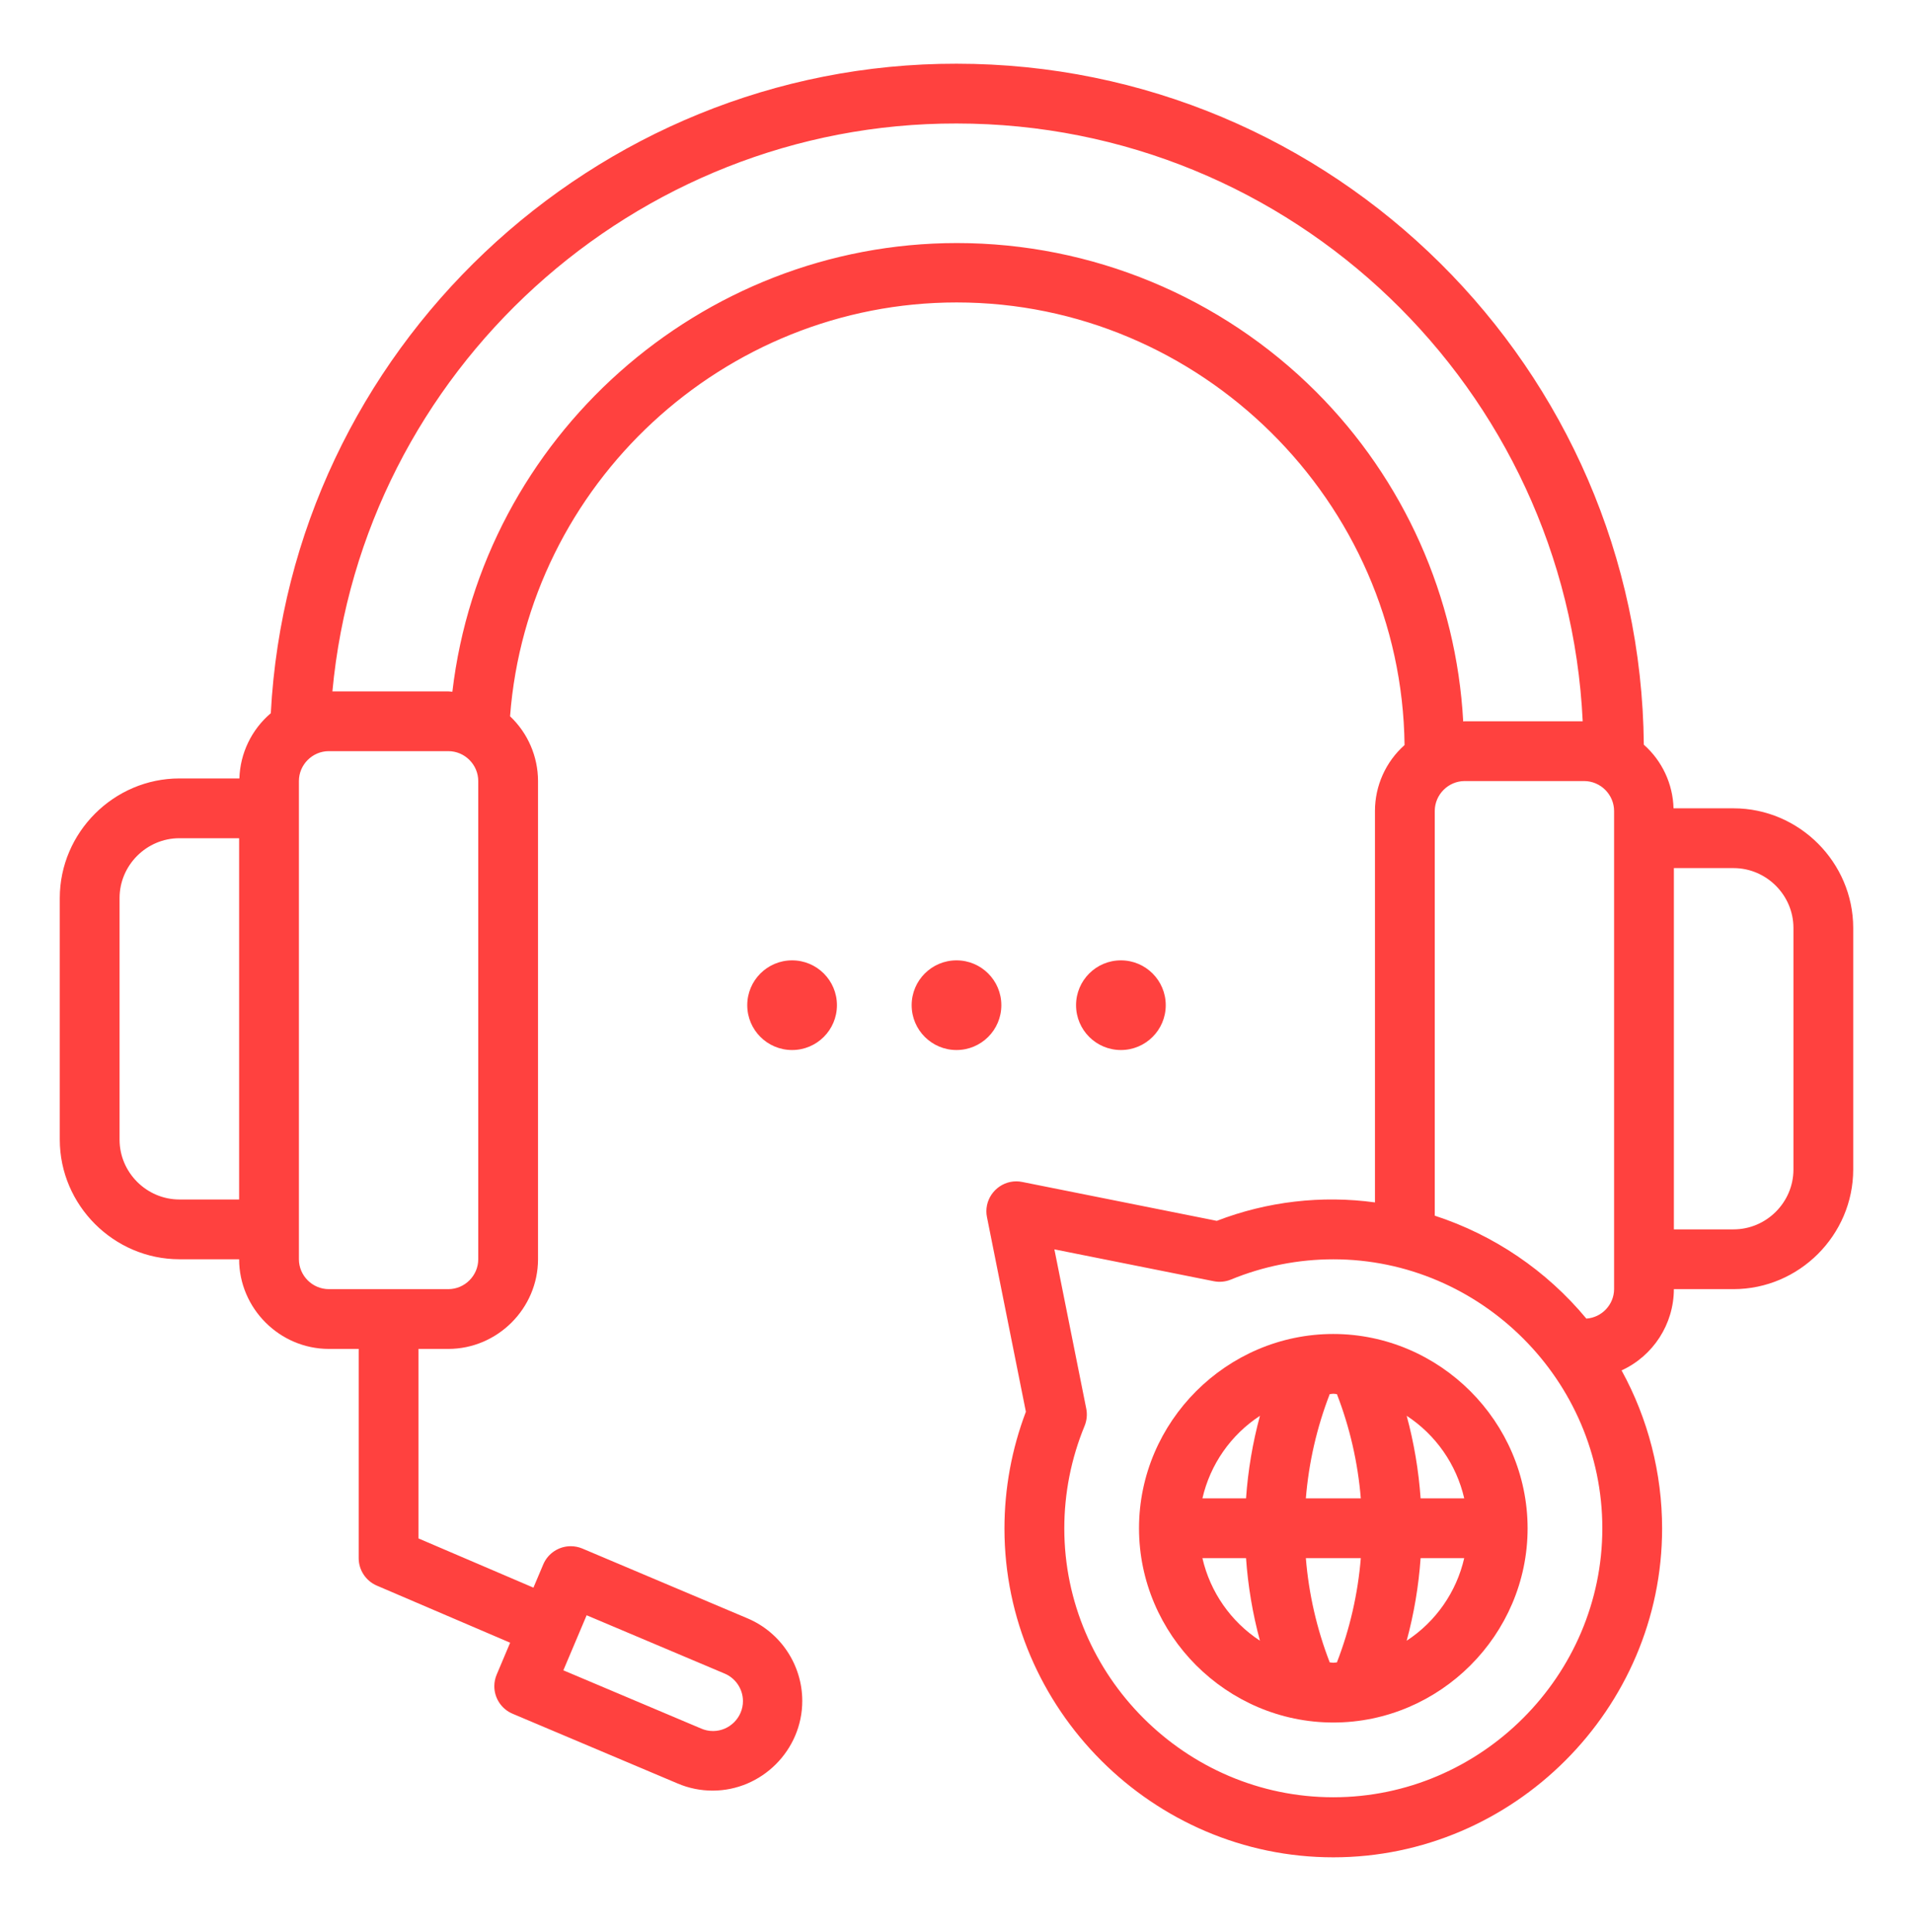 <?xml version="1.0" encoding="UTF-8" standalone="no"?><!DOCTYPE svg PUBLIC "-//W3C//DTD SVG 1.1//EN" "http://www.w3.org/Graphics/SVG/1.1/DTD/svg11.dtd"><svg width="100%" height="100%" viewBox="0 0 100 101" version="1.1" xmlns="http://www.w3.org/2000/svg" xmlns:xlink="http://www.w3.org/1999/xlink" xml:space="preserve" xmlns:serif="http://www.serif.com/" style="fill-rule:evenodd;clip-rule:evenodd;stroke-linejoin:round;stroke-miterlimit:2;"><g id="outline"><circle cx="50" cy="52.549" r="2.344" style="fill:#ff413f;"/><path d="M69.698,69.737c-5.572,0 -10.157,4.584 -10.157,10.156c0,5.572 4.585,10.156 10.157,10.156c5.571,0 10.156,-4.584 10.156,-10.156c-0.007,-5.569 -4.587,-10.15 -10.156,-10.156Zm-6.843,11.719l2.28,0c0.102,1.459 0.345,2.904 0.727,4.316c-1.522,-0.996 -2.6,-2.544 -3.007,-4.316Zm2.28,-3.125l-2.28,0c0.407,-1.773 1.485,-3.321 3.008,-4.317c-0.382,1.412 -0.626,2.857 -0.728,4.317Zm4.751,8.574c-0.064,0.002 -0.124,0.019 -0.188,0.019c-0.065,0 -0.124,-0.017 -0.188,-0.019c-0.676,-1.747 -1.096,-3.582 -1.248,-5.449l2.873,0c-0.153,1.866 -0.573,3.702 -1.249,5.449Zm-1.624,-8.574c0.152,-1.867 0.572,-3.703 1.248,-5.45c0.064,-0.001 0.124,-0.019 0.188,-0.019c0.064,0 0.124,0.017 0.188,0.019c0.676,1.747 1.096,3.583 1.249,5.45l-2.873,0Zm5.271,7.441c0.382,-1.412 0.626,-2.857 0.728,-4.316l2.279,0c-0.406,1.772 -1.485,3.32 -3.007,4.316l0,0Zm0.728,-7.441c-0.102,-1.46 -0.346,-2.905 -0.728,-4.317c1.522,0.996 2.601,2.544 3.008,4.317l-2.28,0Z" style="fill:#ff413f;fill-rule:nonzero;"/><path d="M90.625,42.257l-3.143,0c-0.034,-1.276 -0.597,-2.482 -1.553,-3.327c-0.183,-19.66 -16.226,-35.599 -35.929,-35.599c-18.97,-0.027 -34.845,15.011 -35.844,33.954c-1.005,0.853 -1.603,2.093 -1.642,3.41l-3.139,0c-3.427,0.004 -6.246,2.823 -6.25,6.25l0,12.636c0.004,3.427 2.823,6.246 6.25,6.25l3.125,0c0.003,2.57 2.117,4.684 4.687,4.687l1.563,0l0,10.938c0,0.624 0.374,1.19 0.948,1.436l6.969,2.985l-0.703,1.666c-0.082,0.193 -0.124,0.4 -0.124,0.609c0,0.626 0.377,1.195 0.955,1.438l8.635,3.649c0.575,0.245 1.193,0.37 1.818,0.37c0.001,0 0.002,0 0.003,0c2.571,0 4.687,-2.116 4.687,-4.687c0,-1.879 -1.129,-3.584 -2.859,-4.317l-8.635,-3.65c-0.193,-0.081 -0.4,-0.123 -0.609,-0.123c-0.626,0 -1.195,0.377 -1.438,0.954l-0.512,1.212l-6.01,-2.573l0,-9.907l1.562,0c2.571,-0.003 4.685,-2.117 4.688,-4.687l0,-25c-0.002,-1.281 -0.531,-2.506 -1.462,-3.386c0.925,-12.139 11.172,-21.634 23.346,-21.634c12.741,0 23.263,10.398 23.413,23.138c-0.983,0.875 -1.546,2.129 -1.547,3.444l0,20.466c-2.793,-0.382 -5.638,-0.05 -8.268,0.964l-10.176,-2.034c-0.101,-0.021 -0.203,-0.031 -0.306,-0.031c-0.857,0 -1.563,0.706 -1.563,1.563c0,0.103 0.01,0.205 0.031,0.306l2.034,10.176c-0.74,1.95 -1.12,4.018 -1.12,6.104c0,9.43 7.759,17.189 17.189,17.189c9.429,0 17.189,-7.759 17.189,-17.189c0,-2.889 -0.729,-5.733 -2.119,-8.266c1.659,-0.76 2.73,-2.423 2.734,-4.248l3.125,0c3.427,-0.004 6.246,-2.823 6.25,-6.25l0,-12.636c-0.004,-3.427 -2.823,-6.246 -6.25,-6.25Zm-78.125,20.449l-3.125,0c-1.714,-0.002 -3.123,-1.412 -3.125,-3.125l0,-12.636c0.002,-1.714 1.411,-3.124 3.125,-3.125l3.125,0l0,18.886Zm18.166,21.736l7.196,3.041c0.588,0.239 0.975,0.814 0.975,1.448c0,0.857 -0.706,1.563 -1.563,1.563c-0.217,0 -0.431,-0.045 -0.629,-0.133l-7.196,-3.041l1.217,-2.878Zm-5.666,-18.611c-0.001,0.856 -0.706,1.561 -1.563,1.562l-6.25,0c-0.856,-0.001 -1.561,-0.706 -1.562,-1.562l0,-25c0.001,-0.857 0.706,-1.562 1.562,-1.563l6.25,0c0.857,0.001 1.562,0.706 1.563,1.563l0,25Zm43.79,-45.357c-4.977,-4.973 -11.732,-7.768 -18.768,-7.768c-13.403,0 -24.811,10.146 -26.375,23.458c-0.071,-0.003 -0.137,-0.021 -0.21,-0.021l-6.061,0c1.555,-16.755 15.797,-29.716 32.624,-29.687c17.566,0 31.91,13.884 32.734,31.25l-6.172,0c-0.025,0 -0.049,0.009 -0.075,0.009c-0.354,-6.497 -3.096,-12.64 -7.697,-17.241Zm0.909,73.482l-0.007,0c-7.712,0 -14.057,-6.346 -14.057,-14.057c0,-1.837 0.36,-3.657 1.061,-5.356c0.117,-0.285 0.147,-0.599 0.087,-0.902l-1.666,-8.328l8.329,1.665c0.303,0.061 0.617,0.031 0.902,-0.087c1.697,-0.698 3.515,-1.058 5.351,-1.058c7.713,0 14.061,6.348 14.061,14.061c0,7.714 -6.348,14.062 -14.061,14.062Zm14.676,-51.563l0,25c-0.005,0.81 -0.642,1.486 -1.45,1.54c-2.08,-2.506 -4.828,-4.372 -7.925,-5.381l0,-21.159c0.004,-0.856 0.707,-1.559 1.562,-1.562l6.25,0c0.856,0.004 1.559,0.706 1.563,1.562Zm9.375,18.75c-0.002,1.714 -1.411,3.123 -3.125,3.125l-3.125,0l0,-18.886l3.125,0c1.714,0.002 3.123,1.412 3.125,3.125l0,12.636Z" style="fill:#ff413f;fill-rule:nonzero;"/><circle cx="58.594" cy="52.549" r="2.344" style="fill:#ff413f;"/><circle cx="41.406" cy="52.549" r="2.344" style="fill:#ff413f;"/></g></svg>
